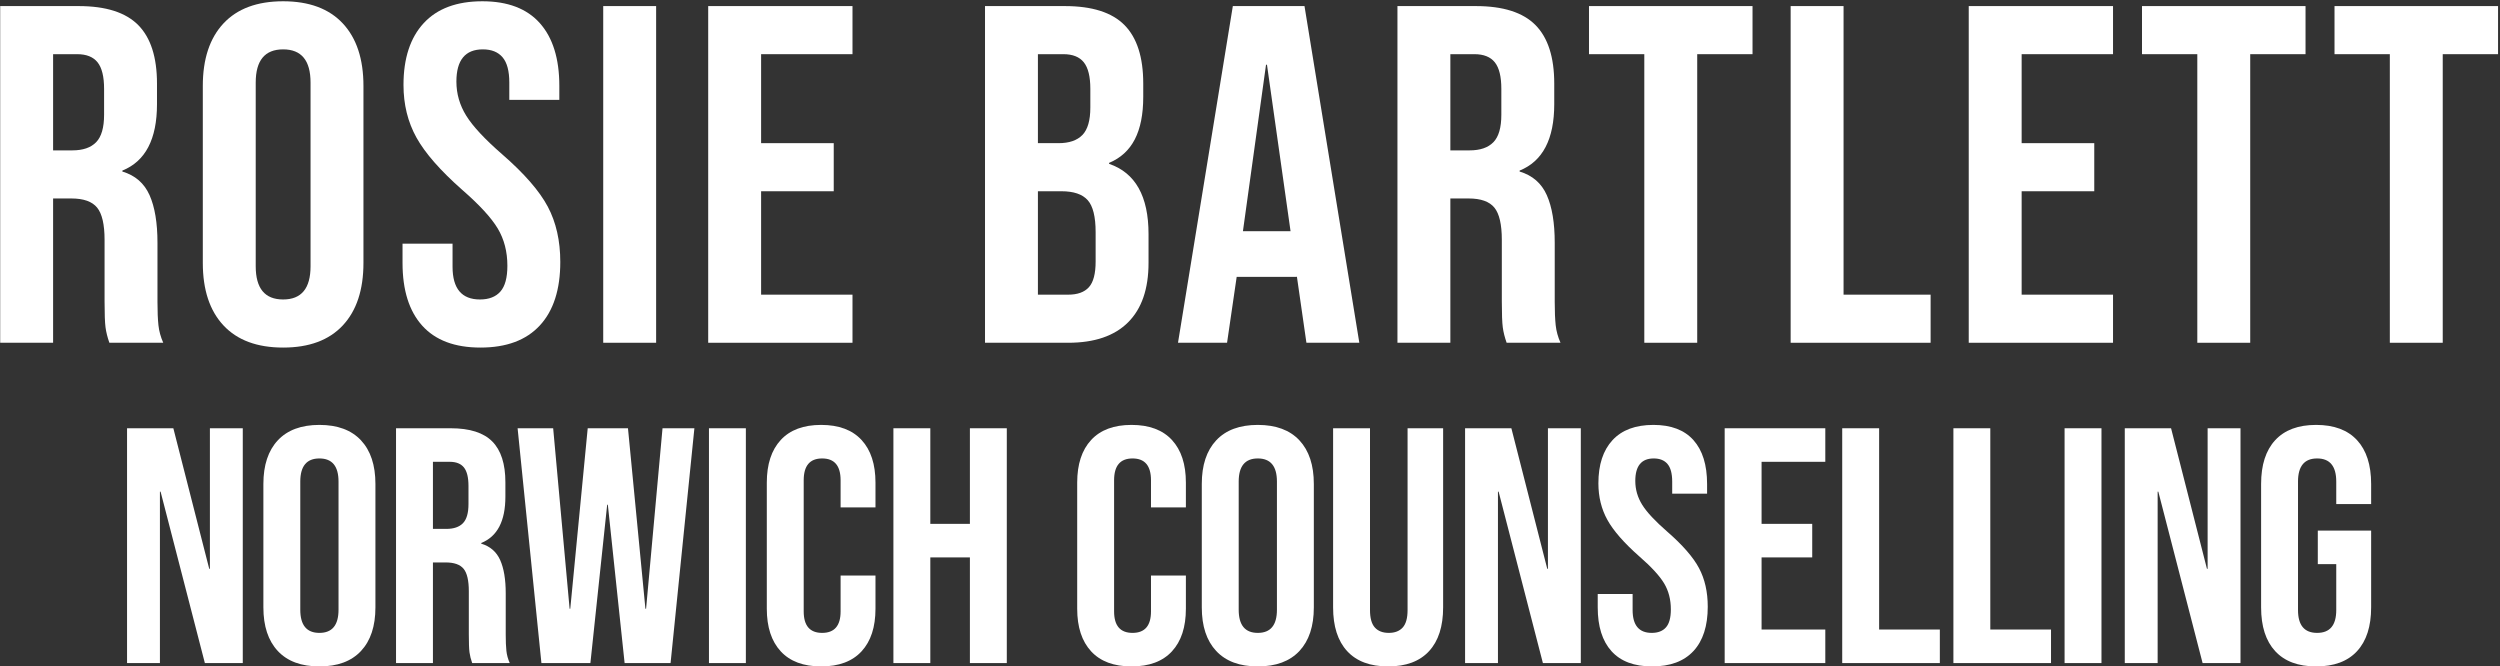 <?xml version="1.0" encoding="UTF-8" standalone="no"?> <svg xmlns="http://www.w3.org/2000/svg" xmlns:xlink="http://www.w3.org/1999/xlink" xmlns:serif="http://www.serif.com/" width="100%" height="100%" viewBox="0 0 683 182" version="1.1" xml:space="preserve" style="fill-rule:evenodd;clip-rule:evenodd;stroke-linejoin:round;stroke-miterlimit:2;"><rect x="0" y="0" width="683" height="182" fill="#333333" stroke="none"/> <g transform="matrix(1,0,0,1,-11.273,-209.168)"> <g transform="matrix(2.19,0,0,2.19,-270.001,-1626.58)"> <path d="M128.46,839L138.24,839C141.64,839 144.12,839.79 145.68,841.37C147.24,842.95 148.02,845.38 148.02,848.66L148.02,851.24C148.02,855.6 146.58,858.36 143.7,859.52L143.7,859.64C145.3,860.12 146.43,861.1 147.09,862.58C147.75,864.06 148.08,866.04 148.08,868.52L148.08,875.9C148.08,877.1 148.12,878.07 148.2,878.81C148.28,879.55 148.48,880.28 148.8,881L142.08,881C141.84,880.32 141.68,879.68 141.6,879.08C141.52,878.48 141.48,877.4 141.48,875.84L141.48,868.16C141.48,866.24 141.17,864.9 140.55,864.14C139.93,863.38 138.86,863 137.34,863L135.06,863L135.06,881L128.46,881L128.46,839ZM137.46,857C138.78,857 139.77,856.66 140.43,855.98C141.09,855.3 141.42,854.16 141.42,852.56L141.42,849.32C141.42,847.8 141.15,846.7 140.61,846.02C140.07,845.34 139.22,845 138.06,845L135.06,845L135.06,857L137.46,857Z" style="fill:white;fill-rule:nonzero;"></path> <path d="M163.756,881.6C160.516,881.6 158.036,880.68 156.316,878.84C154.596,877 153.736,874.4 153.736,871.04L153.736,848.96C153.736,845.6 154.596,843 156.316,841.16C158.036,839.32 160.516,838.4 163.756,838.4C166.996,838.4 169.476,839.32 171.196,841.16C172.916,843 173.776,845.6 173.776,848.96L173.776,871.04C173.776,874.4 172.916,877 171.196,878.84C169.476,880.68 166.996,881.6 163.756,881.6ZM163.756,875.6C166.036,875.6 167.176,874.22 167.176,871.46L167.176,848.54C167.176,845.78 166.036,844.4 163.756,844.4C161.476,844.4 160.336,845.78 160.336,848.54L160.336,871.46C160.336,874.22 161.476,875.6 163.756,875.6Z" style="fill:white;fill-rule:nonzero;"></path> <path d="M188.371,881.6C185.171,881.6 182.751,880.69 181.111,878.87C179.471,877.05 178.651,874.44 178.651,871.04L178.651,868.64L184.891,868.64L184.891,871.52C184.891,874.24 186.031,875.6 188.311,875.6C189.431,875.6 190.281,875.27 190.861,874.61C191.441,873.95 191.731,872.88 191.731,871.4C191.731,869.64 191.331,868.09 190.531,866.75C189.731,865.41 188.251,863.8 186.091,861.92C183.371,859.52 181.471,857.35 180.391,855.41C179.311,853.47 178.771,851.28 178.771,848.84C178.771,845.52 179.611,842.95 181.291,841.13C182.971,839.31 185.411,838.4 188.611,838.4C191.771,838.4 194.161,839.31 195.781,841.13C197.401,842.95 198.211,845.56 198.211,848.96L198.211,850.7L191.971,850.7L191.971,848.54C191.971,847.1 191.691,846.05 191.131,845.39C190.571,844.73 189.751,844.4 188.671,844.4C186.471,844.4 185.371,845.74 185.371,848.42C185.371,849.94 185.781,851.36 186.601,852.68C187.421,854 188.911,855.6 191.071,857.48C193.831,859.88 195.731,862.06 196.771,864.02C197.811,865.98 198.331,868.28 198.331,870.92C198.331,874.36 197.481,877 195.781,878.84C194.081,880.68 191.611,881.6 188.371,881.6Z" style="fill:white;fill-rule:nonzero;"></path> <rect x="203.687" y="839" width="6.6" height="42" style="fill:white;fill-rule:nonzero;"></rect> <path d="M216.783,839L234.783,839L234.783,845L223.383,845L223.383,856.1L232.443,856.1L232.443,862.1L223.383,862.1L223.383,875L234.783,875L234.783,881L216.783,881L216.783,839Z" style="fill:white;fill-rule:nonzero;"></path> <path d="M251.314,839L261.274,839C264.674,839 267.154,839.79 268.714,841.37C270.274,842.95 271.054,845.38 271.054,848.66L271.054,850.34C271.054,852.5 270.704,854.26 270.004,855.62C269.304,856.98 268.234,857.96 266.794,858.56L266.794,858.68C270.074,859.8 271.714,862.72 271.714,867.44L271.714,871.04C271.714,874.28 270.864,876.75 269.164,878.45C267.464,880.15 264.974,881 261.694,881L251.314,881L251.314,839ZM260.494,856.1C261.814,856.1 262.804,855.76 263.464,855.08C264.124,854.4 264.454,853.26 264.454,851.66L264.454,849.32C264.454,847.8 264.184,846.7 263.644,846.02C263.104,845.34 262.254,845 261.094,845L257.914,845L257.914,856.1L260.494,856.1ZM261.694,875C262.854,875 263.714,874.69 264.274,874.07C264.834,873.45 265.114,872.38 265.114,870.86L265.114,867.2C265.114,865.28 264.784,863.95 264.124,863.21C263.464,862.47 262.374,862.1 260.854,862.1L257.914,862.1L257.914,875L261.694,875Z" style="fill:white;fill-rule:nonzero;"></path> <path d="M282.23,839L291.17,839L298.01,881L291.41,881L290.21,872.66L290.21,872.78L282.71,872.78L281.51,881L275.39,881L282.23,839ZM289.43,867.08L286.49,846.32L286.37,846.32L283.49,867.08L289.43,867.08Z" style="fill:white;fill-rule:nonzero;"></path> <path d="M302.766,839L312.546,839C315.946,839 318.426,839.79 319.986,841.37C321.546,842.95 322.326,845.38 322.326,848.66L322.326,851.24C322.326,855.6 320.886,858.36 318.006,859.52L318.006,859.64C319.606,860.12 320.736,861.1 321.396,862.58C322.056,864.06 322.386,866.04 322.386,868.52L322.386,875.9C322.386,877.1 322.426,878.07 322.506,878.81C322.586,879.55 322.786,880.28 323.106,881L316.386,881C316.146,880.32 315.986,879.68 315.906,879.08C315.826,878.48 315.786,877.4 315.786,875.84L315.786,868.16C315.786,866.24 315.476,864.9 314.856,864.14C314.236,863.38 313.166,863 311.646,863L309.366,863L309.366,881L302.766,881L302.766,839ZM311.766,857C313.086,857 314.076,856.66 314.736,855.98C315.396,855.3 315.726,854.16 315.726,852.56L315.726,849.32C315.726,847.8 315.456,846.7 314.916,846.02C314.376,845.34 313.526,845 312.366,845L309.366,845L309.366,857L311.766,857Z" style="fill:white;fill-rule:nonzero;"></path> <path d="M333.561,845L326.661,845L326.661,839L347.061,839L347.061,845L340.161,845L340.161,881L333.561,881L333.561,845Z" style="fill:white;fill-rule:nonzero;"></path> <path d="M351.817,839L358.417,839L358.417,875L369.277,875L369.277,881L351.817,881L351.817,839Z" style="fill:white;fill-rule:nonzero;"></path> <path d="M374.033,839L392.033,839L392.033,845L380.633,845L380.633,856.1L389.693,856.1L389.693,862.1L380.633,862.1L380.633,875L392.033,875L392.033,881L374.033,881L374.033,839Z" style="fill:white;fill-rule:nonzero;"></path> <path d="M402.548,845L395.648,845L395.648,839L416.048,839L416.048,845L409.148,845L409.148,881L402.548,881L402.548,845Z" style="fill:white;fill-rule:nonzero;"></path> <path d="M426.564,845L419.664,845L419.664,839L440.064,839L440.064,845L433.164,845L433.164,881L426.564,881L426.564,845Z" style="fill:white;fill-rule:nonzero;"></path> </g> <g transform="matrix(2.19,0,0,2.19,-231.526,-1733.98)"> <path d="M126.716,940.707L132.491,940.707L136.968,958.241L137.052,958.241L137.052,940.707L141.153,940.707L141.153,970L136.424,970L130.9,948.616L130.817,948.616L130.817,970L126.716,970L126.716,940.707Z" style="fill:white;fill-rule:nonzero;"></path> <path d="M150.712,970.418C148.452,970.418 146.723,969.777 145.523,968.494C144.324,967.21 143.724,965.397 143.724,963.053L143.724,947.654C143.724,945.31 144.324,943.497 145.523,942.213C146.723,940.93 148.452,940.289 150.712,940.289C152.972,940.289 154.702,940.93 155.901,942.213C157.101,943.497 157.701,945.31 157.701,947.654L157.701,963.053C157.701,965.397 157.101,967.21 155.901,968.494C154.702,969.777 152.972,970.418 150.712,970.418ZM150.712,966.234C152.302,966.234 153.098,965.271 153.098,963.346L153.098,947.361C153.098,945.436 152.302,944.473 150.712,944.473C149.122,944.473 148.327,945.436 148.327,947.361L148.327,963.346C148.327,965.271 149.122,966.234 150.712,966.234Z" style="fill:white;fill-rule:nonzero;"></path> <path d="M160.271,940.707L167.093,940.707C169.464,940.707 171.194,941.258 172.282,942.36C173.37,943.462 173.914,945.157 173.914,947.444L173.914,949.244C173.914,952.285 172.909,954.21 170.901,955.019L170.901,955.102C172.017,955.437 172.805,956.121 173.265,957.153C173.725,958.185 173.956,959.566 173.956,961.296L173.956,966.443C173.956,967.28 173.983,967.956 174.039,968.473C174.095,968.989 174.234,969.498 174.458,970L169.771,970C169.603,969.526 169.492,969.079 169.436,968.661C169.38,968.242 169.352,967.489 169.352,966.401L169.352,961.045C169.352,959.706 169.136,958.771 168.704,958.241C168.271,957.711 167.525,957.446 166.465,957.446L164.875,957.446L164.875,970L160.271,970L160.271,940.707ZM166.549,953.261C167.469,953.261 168.16,953.024 168.62,952.55C169.08,952.075 169.31,951.28 169.31,950.164L169.31,947.905C169.31,946.845 169.122,946.077 168.746,945.603C168.369,945.129 167.776,944.892 166.967,944.892L164.875,944.892L164.875,953.261L166.549,953.261Z" style="fill:white;fill-rule:nonzero;"></path> <path d="M175.438,940.707L179.874,940.707L181.925,963.221L182.008,963.221L184.184,940.707L189.206,940.707L191.382,963.221L191.466,963.221L193.516,940.707L197.492,940.707L194.521,970L188.787,970L186.695,950.248L186.611,950.248L184.519,970L178.409,970L175.438,940.707Z" style="fill:white;fill-rule:nonzero;"></path> <rect x="199.309" y="940.707" width="4.603" height="29.293" style="fill:white;fill-rule:nonzero;"></rect> <path d="M213.304,970.418C211.1,970.418 209.419,969.791 208.262,968.535C207.104,967.28 206.525,965.508 206.525,963.221L206.525,947.486C206.525,945.199 207.104,943.427 208.262,942.172C209.419,940.916 211.1,940.289 213.304,940.289C215.508,940.289 217.189,940.916 218.347,942.172C219.505,943.427 220.083,945.199 220.083,947.486L220.083,950.583L215.731,950.583L215.731,947.193C215.731,945.38 214.964,944.473 213.43,944.473C211.895,944.473 211.128,945.38 211.128,947.193L211.128,963.556C211.128,965.341 211.895,966.234 213.43,966.234C214.964,966.234 215.731,965.341 215.731,963.556L215.731,959.078L220.083,959.078L220.083,963.221C220.083,965.508 219.505,967.28 218.347,968.535C217.189,969.791 215.508,970.418 213.304,970.418Z" style="fill:white;fill-rule:nonzero;"></path> <path d="M222.319,940.707L226.923,940.707L226.923,952.633L231.861,952.633L231.861,940.707L236.464,940.707L236.464,970L231.861,970L231.861,956.818L226.923,956.818L226.923,970L222.319,970L222.319,940.707Z" style="fill:white;fill-rule:nonzero;"></path> <path d="M252.025,970.418C249.821,970.418 248.14,969.791 246.983,968.535C245.825,967.28 245.246,965.508 245.246,963.221L245.246,947.486C245.246,945.199 245.825,943.427 246.983,942.172C248.14,940.916 249.821,940.289 252.025,940.289C254.229,940.289 255.91,940.916 257.068,942.172C258.226,943.427 258.805,945.199 258.805,947.486L258.805,950.583L254.452,950.583L254.452,947.193C254.452,945.38 253.685,944.473 252.151,944.473C250.616,944.473 249.849,945.38 249.849,947.193L249.849,963.556C249.849,965.341 250.616,966.234 252.151,966.234C253.685,966.234 254.452,965.341 254.452,963.556L254.452,959.078L258.805,959.078L258.805,963.221C258.805,965.508 258.226,967.28 257.068,968.535C255.91,969.791 254.229,970.418 252.025,970.418Z" style="fill:white;fill-rule:nonzero;"></path> <path d="M267.778,970.418C265.518,970.418 263.788,969.777 262.589,968.494C261.389,967.21 260.789,965.397 260.789,963.053L260.789,947.654C260.789,945.31 261.389,943.497 262.589,942.213C263.788,940.93 265.518,940.289 267.778,940.289C270.038,940.289 271.767,940.93 272.967,942.213C274.167,943.497 274.766,945.31 274.766,947.654L274.766,963.053C274.766,965.397 274.167,967.21 272.967,968.494C271.767,969.777 270.038,970.418 267.778,970.418ZM267.778,966.234C269.368,966.234 270.163,965.271 270.163,963.346L270.163,947.361C270.163,945.436 269.368,944.473 267.778,944.473C266.188,944.473 265.393,945.436 265.393,947.361L265.393,963.346C265.393,965.271 266.188,966.234 267.778,966.234Z" style="fill:white;fill-rule:nonzero;"></path> <path d="M284.033,970.418C281.801,970.418 280.099,969.784 278.927,968.514C277.756,967.245 277.17,965.425 277.17,963.053L277.17,940.707L281.773,940.707L281.773,963.388C281.773,964.392 281.975,965.118 282.38,965.564C282.784,966.011 283.363,966.234 284.116,966.234C284.87,966.234 285.448,966.011 285.853,965.564C286.258,965.118 286.46,964.392 286.46,963.388L286.46,940.707L290.896,940.707L290.896,963.053C290.896,965.425 290.31,967.245 289.138,968.514C287.966,969.784 286.265,970.418 284.033,970.418Z" style="fill:white;fill-rule:nonzero;"></path> <path d="M293.634,940.707L299.409,940.707L303.886,958.241L303.97,958.241L303.97,940.707L308.071,940.707L308.071,970L303.342,970L297.818,948.616L297.735,948.616L297.735,970L293.634,970L293.634,940.707Z" style="fill:white;fill-rule:nonzero;"></path> <path d="M316.961,970.418C314.729,970.418 313.041,969.784 311.897,968.514C310.753,967.245 310.181,965.425 310.181,963.053L310.181,961.379L314.534,961.379L314.534,963.388C314.534,965.285 315.329,966.234 316.919,966.234C317.7,966.234 318.293,966.004 318.697,965.543C319.102,965.083 319.304,964.337 319.304,963.304C319.304,962.077 319.025,960.996 318.467,960.061C317.909,959.127 316.877,958.004 315.371,956.693C313.473,955.019 312.148,953.505 311.395,952.152C310.642,950.799 310.265,949.272 310.265,947.57C310.265,945.254 310.851,943.462 312.023,942.193C313.194,940.923 314.896,940.289 317.128,940.289C319.332,940.289 320.999,940.923 322.129,942.193C323.259,943.462 323.824,945.282 323.824,947.654L323.824,948.867L319.472,948.867L319.472,947.361C319.472,946.356 319.276,945.624 318.886,945.164C318.495,944.703 317.923,944.473 317.17,944.473C315.636,944.473 314.868,945.408 314.868,947.277C314.868,948.337 315.154,949.327 315.726,950.248C316.298,951.169 317.337,952.285 318.844,953.596C320.769,955.27 322.094,956.79 322.819,958.157C323.545,959.524 323.907,961.128 323.907,962.97C323.907,965.369 323.314,967.21 322.129,968.494C320.943,969.777 319.22,970.418 316.961,970.418Z" style="fill:white;fill-rule:nonzero;"></path> <path d="M326.018,940.707L338.572,940.707L338.572,944.892L330.621,944.892L330.621,952.633L336.94,952.633L336.94,956.818L330.621,956.818L330.621,965.815L338.572,965.815L338.572,970L326.018,970L326.018,940.707Z" style="fill:white;fill-rule:nonzero;"></path> <path d="M340.682,940.707L345.286,940.707L345.286,965.815L352.86,965.815L352.86,970L340.682,970L340.682,940.707Z" style="fill:white;fill-rule:nonzero;"></path> <path d="M354.552,940.707L359.155,940.707L359.155,965.815L366.729,965.815L366.729,970L354.552,970L354.552,940.707Z" style="fill:white;fill-rule:nonzero;"></path> <rect x="368.421" y="940.707" width="4.603" height="29.293" style="fill:white;fill-rule:nonzero;"></rect> <path d="M375.93,940.707L381.705,940.707L386.183,958.241L386.266,958.241L386.266,940.707L390.367,940.707L390.367,970L385.639,970L380.115,948.616L380.031,948.616L380.031,970L375.93,970L375.93,940.707Z" style="fill:white;fill-rule:nonzero;"></path> <path d="M399.801,970.418C397.569,970.418 395.867,969.784 394.696,968.514C393.524,967.245 392.938,965.425 392.938,963.053L392.938,947.654C392.938,945.282 393.524,943.462 394.696,942.193C395.867,940.923 397.569,940.289 399.801,940.289C402.033,940.289 403.735,940.923 404.906,942.193C406.078,943.462 406.664,945.282 406.664,947.654L406.664,950.164L402.312,950.164L402.312,947.361C402.312,945.436 401.517,944.473 399.927,944.473C398.336,944.473 397.541,945.436 397.541,947.361L397.541,963.388C397.541,965.285 398.336,966.234 399.927,966.234C401.517,966.234 402.312,965.285 402.312,963.388L402.312,957.655L400.01,957.655L400.01,953.47L406.664,953.47L406.664,963.053C406.664,965.425 406.078,967.245 404.906,968.514C403.735,969.784 402.033,970.418 399.801,970.418Z" style="fill:white;fill-rule:nonzero;"></path> </g> </g> </svg> 